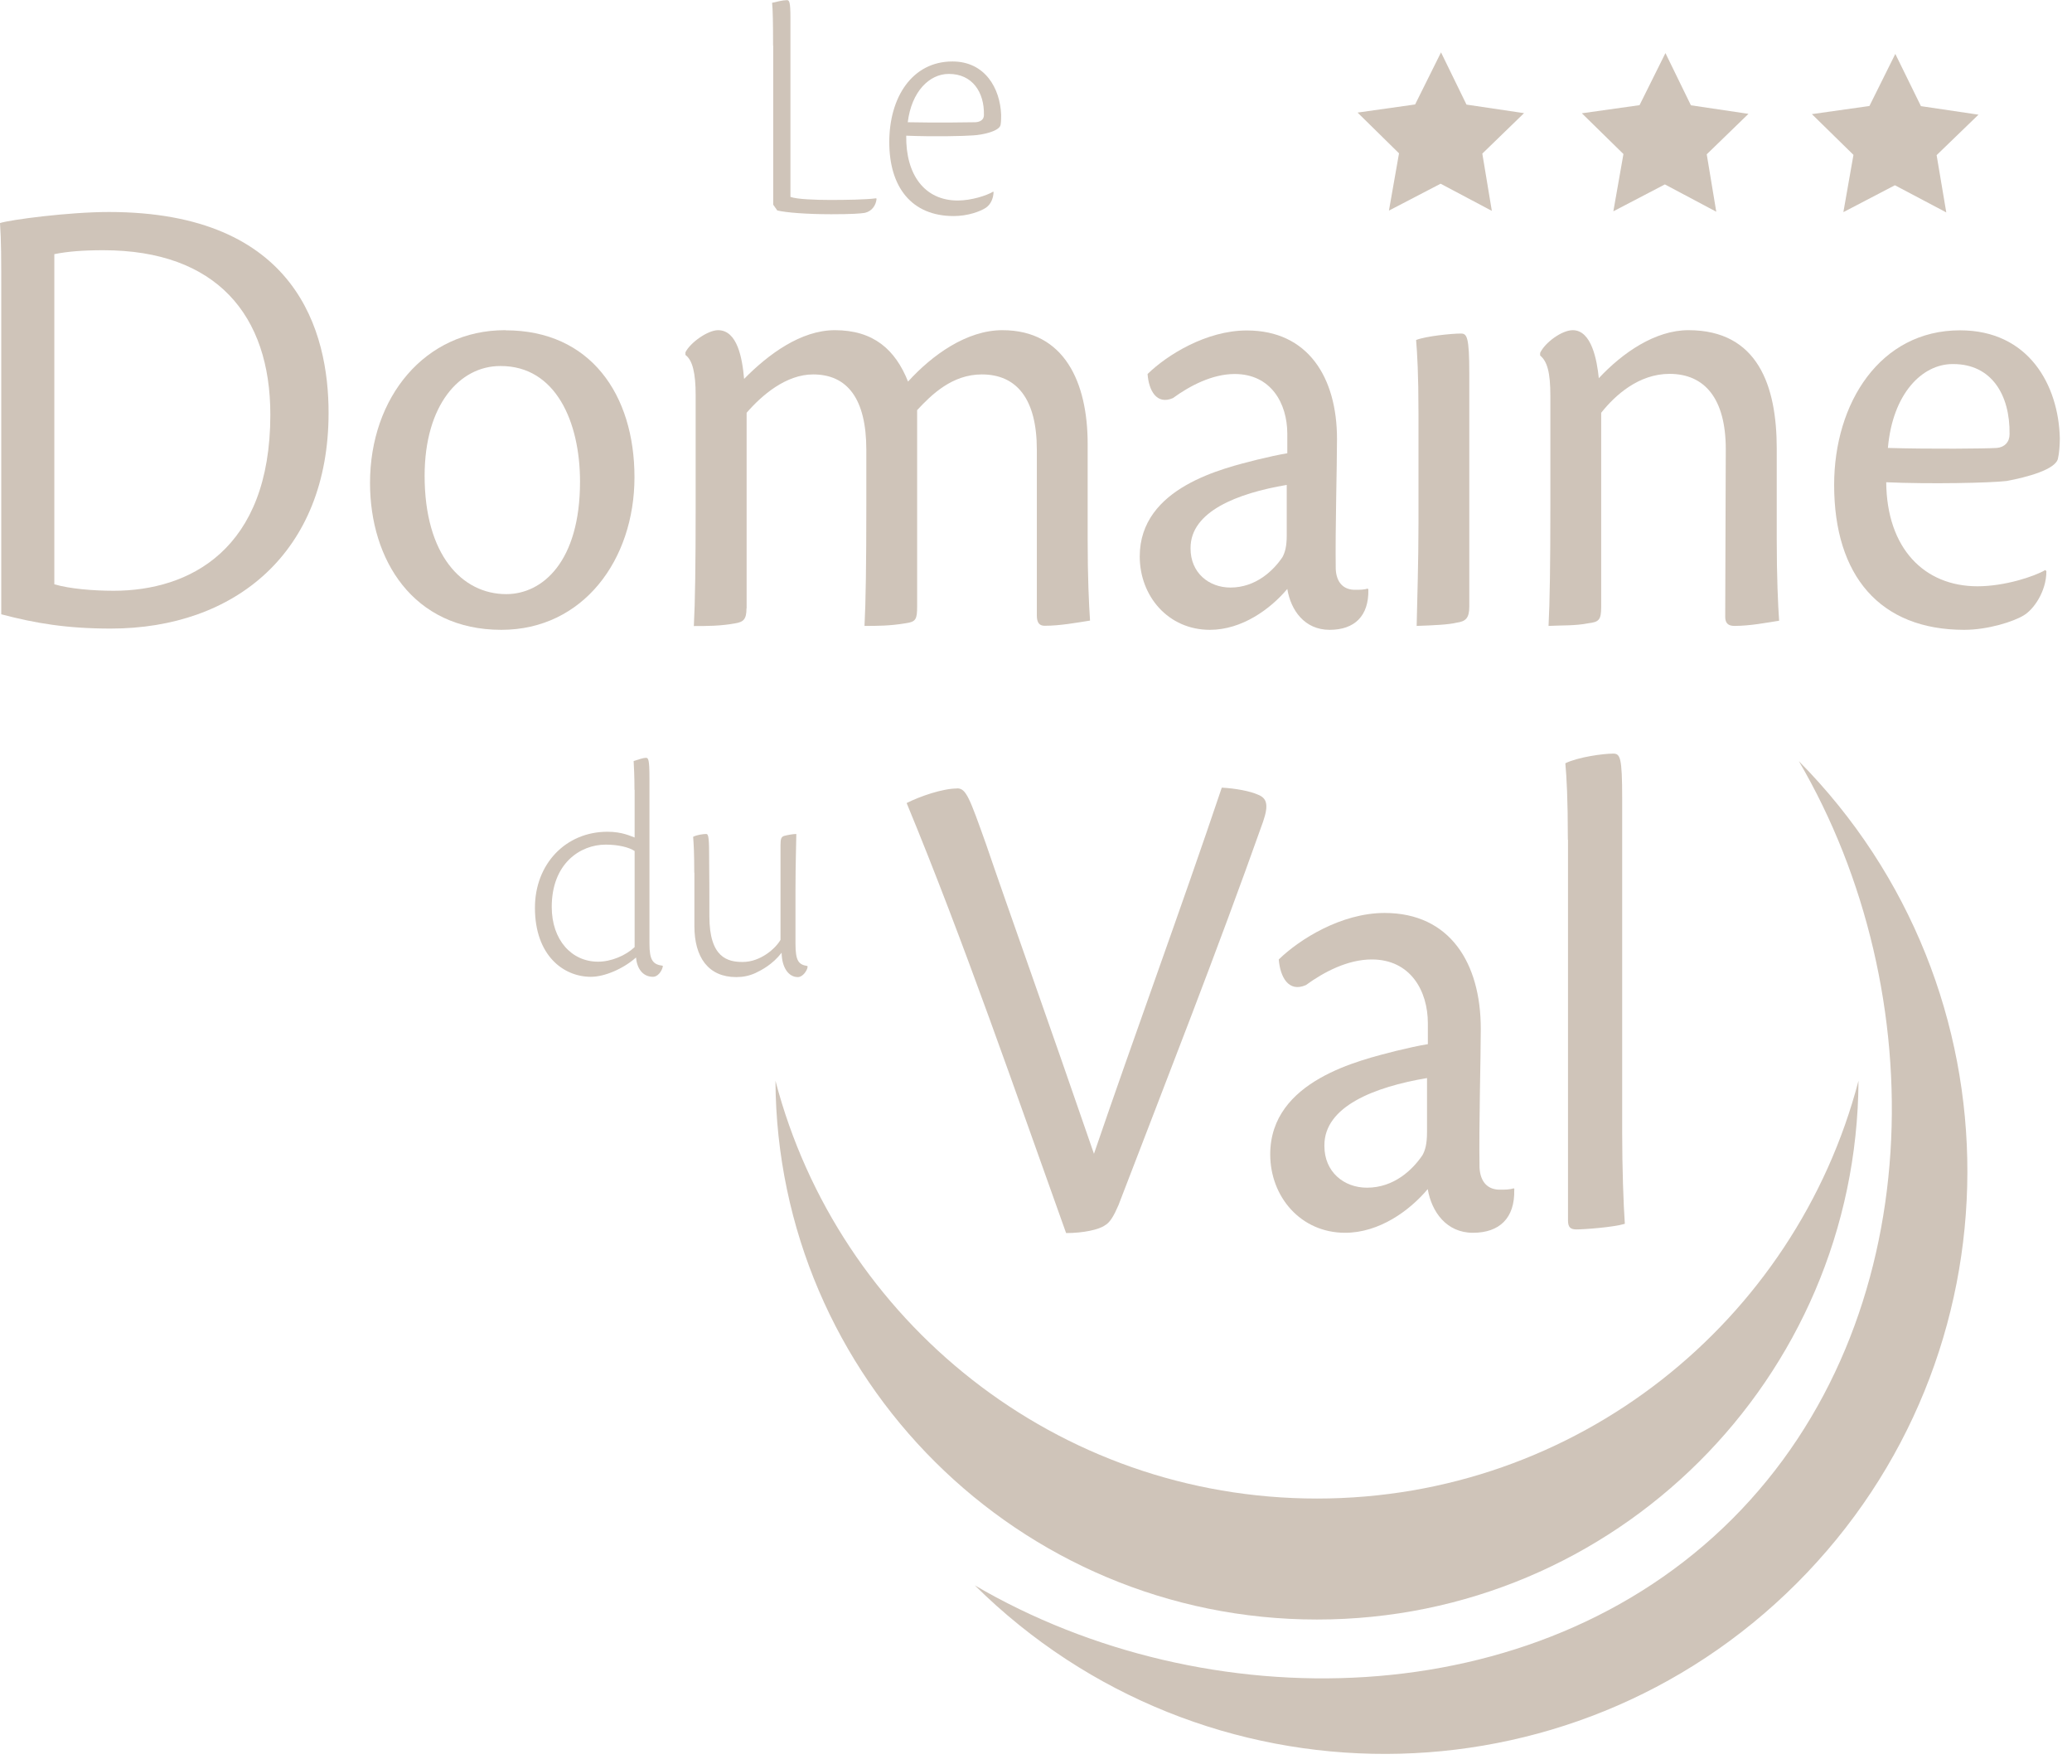 <svg width="148" height="126" viewBox="0 0 148 126" fill="none" xmlns="http://www.w3.org/2000/svg">
<g clip-path="url(#clip0_795_6260)">
<path d="M94.07 107.02C75.49 107.02 59.88 94.35 55.39 77.18C55.5 98.45 72.77 115.66 94.07 115.66C115.37 115.66 132.64 98.45 132.75 77.18C128.26 94.35 112.65 107.02 94.07 107.02V107.02Z" fill="#CFC4B9"/>
<path d="M123.74 108.47C109.61 122.6 86.11 122.87 69.63 113.22C85.9 129.32 112.14 129.27 128.34 113.07C144.54 96.87 144.59 70.63 128.49 54.36C138.14 70.84 137.87 94.33 123.74 108.47V108.47Z" fill="#CFC4B9"/>
<path d="M55.22 3.26C55.22 1.64 55.2 0.66 55.15 0.2C55.46 0.13 55.91 0.01 56.21 0.01C56.37 0.01 56.46 0.11 56.46 1.24V14.06C56.89 14.23 58.26 14.28 59.31 14.28C60.36 14.28 61.89 14.26 62.59 14.16L62.61 14.21C62.57 14.64 62.3 15.08 61.78 15.2C61.51 15.25 60.81 15.3 59.38 15.3C57.63 15.3 56.12 15.18 55.52 15.03L55.23 14.62V3.26H55.22Z" fill="#CFC4B9"/>
<path d="M70.97 13.72C70.95 14.18 70.77 14.59 70.43 14.83C70.03 15.1 69.13 15.43 68.12 15.43C65.11 15.43 63.52 13.36 63.52 10.15C63.52 6.94 65.16 4.39 68.03 4.39C70.37 4.39 71.44 6.32 71.51 8.2C71.51 8.37 71.51 8.71 71.47 8.92C71.38 9.38 70.15 9.64 69.49 9.67C68.84 9.72 66.73 9.77 64.73 9.69C64.69 12.46 66.03 14.32 68.41 14.32C69.38 14.32 70.5 13.96 70.93 13.69L70.97 13.71V13.72ZM67.76 5.28C66.39 5.28 65.11 6.53 64.84 8.73C67.06 8.78 69.35 8.73 69.67 8.73C70.03 8.71 70.28 8.54 70.28 8.22C70.32 6.56 69.43 5.28 67.79 5.28H67.77H67.76Z" fill="#CFC4B9"/>
<path d="M45.32 56.41C45.32 55.32 45.28 54.8 45.26 54.35C45.6 54.24 45.95 54.12 46.14 54.12C46.31 54.12 46.39 54.23 46.39 55.59V67.39C46.39 68.59 46.64 68.88 47.34 68.97V69.04C47.26 69.4 46.96 69.76 46.65 69.76C45.87 69.76 45.49 69.11 45.43 68.38C44.52 69.19 43.18 69.76 42.21 69.76C40.23 69.76 38.21 68.22 38.21 64.83C38.21 61.71 40.4 59.4 43.39 59.4C44.46 59.4 45.05 59.72 45.33 59.81V56.4L45.32 56.41ZM45.32 60.77C44.94 60.52 44.2 60.32 43.26 60.32C41.43 60.32 39.41 61.68 39.41 64.77C39.41 67.12 40.82 68.68 42.72 68.68C43.65 68.68 44.68 68.25 45.33 67.64V60.77H45.32Z" fill="#CFC4B9"/>
<path d="M49.59 62.32C49.59 60.94 49.55 60.26 49.51 59.76C49.78 59.62 50.23 59.56 50.44 59.56C50.57 59.56 50.65 59.67 50.65 60.94C50.67 62.43 50.67 64.06 50.67 65.44C50.67 68.4 51.98 68.7 53.05 68.7C54.31 68.7 55.39 67.75 55.75 67.12V60.36C55.75 59.89 55.81 59.77 56 59.7C56.25 59.63 56.65 59.56 56.88 59.56C56.88 60.06 56.82 61.64 56.82 63.58V67.38C56.82 68.65 57.05 68.89 57.68 68.99V69.08C57.66 69.28 57.36 69.78 56.99 69.78C56.34 69.78 55.85 69.13 55.83 68.04C55.18 68.88 54.4 69.28 53.96 69.49C53.52 69.69 53.08 69.78 52.59 69.78C50.59 69.78 49.6 68.36 49.6 66.14V62.32H49.59Z" fill="#CFC4B9"/>
<path d="M68.36 56.3C69.01 56.3 69.24 56.94 70.44 60.31C71.96 64.77 74.87 72.89 78.14 82.4C81.05 73.88 84.37 64.87 87.27 56.25C88.24 56.3 89.3 56.5 89.85 56.75C90.5 57 90.63 57.49 90.22 58.68C86.9 68.04 83.35 77.05 79.89 86.07C79.57 86.81 79.29 87.31 78.92 87.51C78.51 87.81 77.4 88.06 76.15 88.06C72.6 78.15 68.82 67.16 64.76 57.35C65.73 56.86 67.34 56.31 68.36 56.31V56.3Z" fill="#CFC4B9"/>
<path d="M108.16 84.97C108.21 87 107.1 88.04 105.21 88.04C103.32 88.04 102.26 86.55 101.98 84.92C100.69 86.46 98.52 88.04 96.08 88.04C92.9 88.04 90.73 85.46 90.73 82.44C90.73 77.14 97.19 75.71 99.68 75.06C100.51 74.86 101.39 74.66 101.99 74.57V73.08C101.99 70.75 100.74 68.52 97.98 68.52C96.27 68.52 94.57 69.41 93.28 70.35C92.03 70.9 91.44 69.76 91.34 68.52C92.82 67.08 95.81 65.2 98.9 65.2C103.56 65.2 105.77 68.77 105.77 73.47C105.77 75.6 105.63 80.35 105.68 83.38C105.73 84.37 106.23 85.01 107.25 84.96C107.48 84.96 107.85 84.96 108.13 84.86L108.18 84.96L108.16 84.97ZM94.6 81.85C94.6 83.68 95.98 84.82 97.64 84.82C99.58 84.82 100.91 83.53 101.61 82.49C101.8 82.14 101.93 81.7 101.93 80.85V76.99C98.15 77.63 94.6 79.02 94.6 81.79V81.84V81.85Z" fill="#CFC4B9"/>
<path d="M111.99 59.96C111.99 57.04 111.9 55.5 111.81 54.51C112.73 54.06 114.53 53.82 115.22 53.82C115.73 53.82 115.87 54.07 115.87 57.04V80.91C115.87 83.34 115.96 86.01 116.06 87.4C115.23 87.65 113.15 87.8 112.6 87.8C112.18 87.8 112 87.65 112 87.16V59.97L111.99 59.96Z" fill="#CFC4B9"/>
<path d="M0.09 21.36C0.09 18.2 0.09 17.28 0 15.93C0.69 15.7 4.88 15.14 7.78 15.14C21.22 15.14 23.47 23.72 23.47 29.48C23.47 39.46 16.77 44.89 7.91 44.89C4.8 44.89 2.55 44.52 0.09 43.87V21.36V21.36ZM3.89 41.73C4.97 42.05 6.66 42.19 8.12 42.19C13.52 42.19 19.31 39.27 19.31 29.61C19.31 22.51 15.46 17.87 7.38 17.87C5.91 17.87 4.83 17.96 3.88 18.15V41.72L3.89 41.73Z" fill="#CFC4B9"/>
<path d="M36.12 23.59C42.17 23.59 45.32 28.18 45.32 34.08C45.32 39.98 41.65 44.98 35.81 44.98C29.5 44.98 26.43 39.97 26.43 34.49C26.43 28.36 30.36 23.58 36.07 23.58H36.11L36.12 23.59ZM35.73 26.14C32.83 26.14 30.33 28.92 30.33 33.98C30.33 39.64 33.01 42.43 36.16 42.43C38.75 42.43 41.43 40.11 41.43 34.4C41.43 30.13 39.7 26.14 35.77 26.14H35.73V26.14Z" fill="#CFC4B9"/>
<path d="M53.32 43.45C53.32 44.24 53.1 44.42 52.5 44.52C51.46 44.71 50.47 44.71 49.56 44.71C49.65 43.04 49.69 40.3 49.69 36.17V28.23C49.69 26.65 49.47 25.72 48.96 25.35V25.16C49.31 24.46 50.56 23.58 51.29 23.58C52.67 23.58 53.02 25.58 53.15 27.06C54.88 25.3 57.21 23.58 59.63 23.58C62.4 23.58 63.95 24.97 64.86 27.25C66.59 25.35 69.05 23.58 71.6 23.58C76.05 23.58 77.69 27.34 77.69 31.7V38.57C77.69 41.21 77.78 43.16 77.86 44.32C76.95 44.46 75.74 44.69 74.62 44.69C74.23 44.69 74.06 44.46 74.06 43.95V32.12C74.06 28.5 72.63 26.74 70.13 26.74C68.01 26.74 66.54 28.18 65.51 29.29V43.3C65.51 44.23 65.42 44.41 64.69 44.51C63.57 44.7 62.66 44.7 61.75 44.7C61.84 43.03 61.88 40.29 61.88 36.11V32.12C61.88 28.5 60.54 26.74 58.08 26.74C56.14 26.74 54.41 28.23 53.33 29.48V43.45H53.32Z" fill="#CFC4B9"/>
<path d="M97.74 42.1C97.78 44 96.75 44.98 94.97 44.98C93.19 44.98 92.2 43.59 91.95 42.06C90.74 43.5 88.71 44.98 86.42 44.98C83.44 44.98 81.41 42.57 81.41 39.74C81.41 34.77 87.46 33.43 89.79 32.83C90.57 32.64 91.39 32.46 91.95 32.37V30.98C91.95 28.8 90.78 26.71 88.19 26.71C86.59 26.71 84.99 27.55 83.78 28.43C82.61 28.94 82.05 27.87 81.97 26.71C83.35 25.36 86.16 23.6 89.06 23.6C93.42 23.6 95.5 26.94 95.5 31.35C95.5 33.35 95.37 37.8 95.41 40.63C95.45 41.56 95.93 42.16 96.88 42.12C97.1 42.12 97.44 42.12 97.7 42.03L97.74 42.12V42.1ZM85.04 39.18C85.04 40.9 86.34 41.96 87.89 41.96C89.7 41.96 90.96 40.75 91.61 39.78C91.78 39.45 91.91 39.04 91.91 38.25V34.63C88.37 35.23 85.04 36.53 85.04 39.13V39.18V39.18Z" fill="#CFC4B9"/>
<path d="M104.95 43.31C104.95 44.15 104.69 44.38 104.04 44.47C103.48 44.61 102.4 44.66 101.19 44.7C101.23 42.8 101.32 40.11 101.32 37.41V29.52C101.32 26.69 101.23 25.25 101.15 24.28C101.88 24 103.7 23.82 104.35 23.82C104.78 23.82 104.95 24.05 104.95 26.7V43.31V43.31Z" fill="#CFC4B9"/>
<path d="M123.27 32.08C123.27 28.46 121.76 26.7 119.25 26.7C117.05 26.7 115.36 28.23 114.37 29.48V43.35C114.37 44.28 114.2 44.42 113.46 44.51C112.51 44.7 111.56 44.65 110.61 44.7C110.7 43.03 110.74 40.29 110.74 36.16V28.27C110.74 26.6 110.52 25.81 110.01 25.39V25.2C110.36 24.46 111.56 23.58 112.34 23.58C113.68 23.58 114.07 25.71 114.2 27.01C115.89 25.2 118.22 23.58 120.6 23.58C125.57 23.58 126.91 27.57 126.91 32.03V38.53C126.91 41.22 127 43.17 127.08 44.33C126.17 44.47 125.01 44.7 123.88 44.7C123.41 44.7 123.23 44.47 123.23 44.05L123.27 32.08V32.08Z" fill="#CFC4B9"/>
<path d="M146.17 40.8C146.17 42.24 145.26 43.54 144.53 43.96C143.84 44.38 142.02 44.98 140.3 44.98C134.29 44.98 131.01 41.13 131.01 34.63C131.01 28.78 134.29 23.59 140 23.59C144.93 23.59 147.04 27.53 147.13 31.29C147.13 31.75 147.09 32.36 147 32.73C146.87 33.52 144.8 34.08 143.33 34.35C142.16 34.49 137.84 34.58 134.73 34.44C134.77 39.17 137.45 41.87 141.25 41.87C143.19 41.87 145.31 41.17 146.09 40.71L146.18 40.8H146.17ZM139.47 26C137.31 26 135.19 28.09 134.85 31.99C137.96 32.08 141.85 32.04 142.63 31.99C143.19 31.94 143.54 31.57 143.54 31.01C143.58 28.18 142.24 26 139.52 26H139.48H139.47Z" fill="#CFC4B9"/>
<path d="M102.93 3.74L104.75 7.47L108.86 8.08L105.88 10.97L106.56 15.06L102.9 13.12L99.21 15.04L99.93 10.95L96.97 8.04L101.08 7.46L102.93 3.74Z" fill="#CFC4B9"/>
<path d="M118.96 3.79L120.78 7.52L124.89 8.13L121.91 11.02L122.59 15.12L118.92 13.17L115.24 15.09L115.96 11L112.99 8.09L117.11 7.51L118.96 3.79Z" fill="#CFC4B9"/>
<path d="M135.38 3.85L137.21 7.58L141.32 8.19L138.33 11.08L139.02 15.17L135.35 13.23L131.67 15.15L132.39 11.06L129.42 8.15L133.53 7.57L135.38 3.85Z" fill="#CFC4B9"/>
</g>
<defs>
<clipPath id="clip0_795_6260">
<rect width="147.12" height="125.26" fill="white"/>
</clipPath>
</defs>
</svg>
